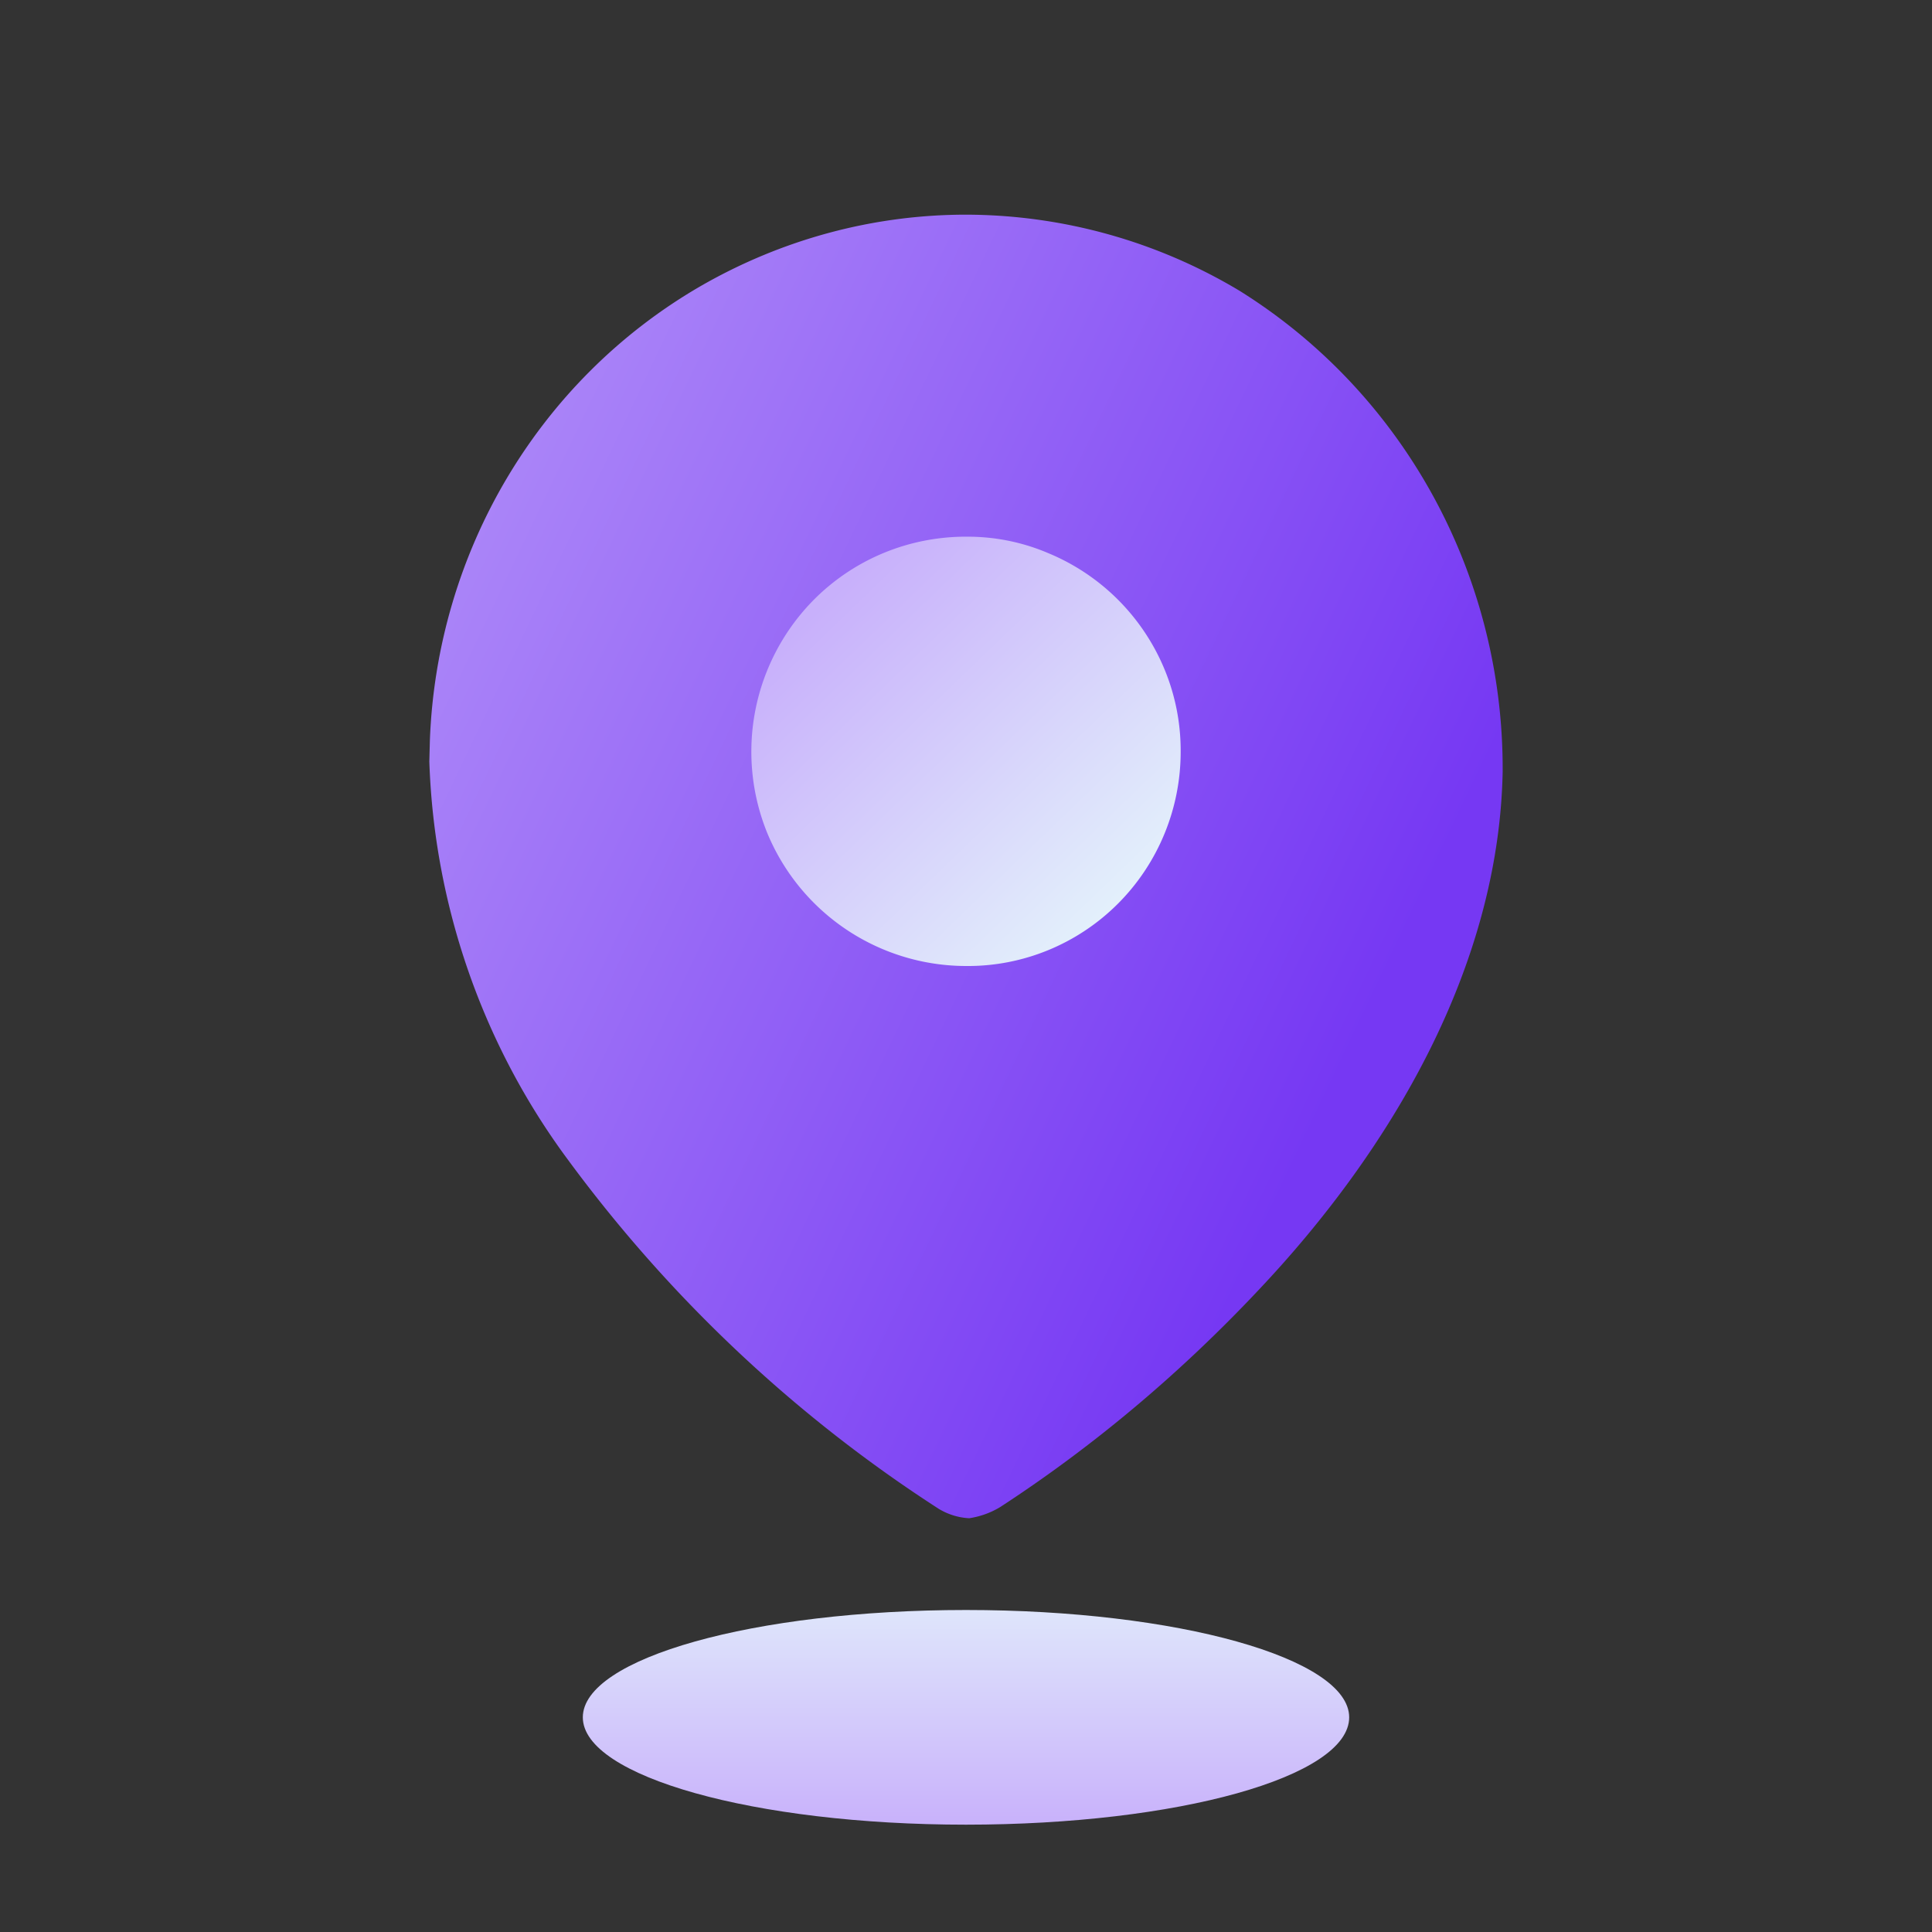 <svg xmlns="http://www.w3.org/2000/svg" xmlns:xlink="http://www.w3.org/1999/xlink" xml:space="preserve" width="36" height="36" style="shape-rendering:geometricPrecision;text-rendering:geometricPrecision;image-rendering:optimizeQuality;fill-rule:evenodd;clip-rule:evenodd" version="1.1" viewBox="0 0 36 36"><rect x="0" y="0" width="36" height="36" fill="#333333" stroke="none"/><defs><linearGradient id="id0" x1="18" x2="18" y1="34.11" y2="29.16" gradientUnits="userSpaceOnUse"><stop offset="0" style="stop-opacity:1;stop-color:#c8b0fb"/><stop offset="1" style="stop-opacity:1;stop-color:#e3f0fb"/></linearGradient><linearGradient id="id1" x1="25.39" x2="-1.55" y1="19.18" y2="6.36" gradientUnits="userSpaceOnUse"><stop offset="0" style="stop-opacity:1;stop-color:#7638f3"/><stop offset="1" style="stop-opacity:1;stop-color:#c8b0fb"/></linearGradient><linearGradient xlink:href="#id0" id="id2" x1="15.43" x2="20.88" y1="11.17" y2="16.82" gradientUnits="userSpaceOnUse"/><style type="text/css">.fil0{fill:none}.fil2{fill:url(#id0)}.fil1{fill:url(#id1)}.fil3{fill:url(#id2)}</style></defs><g id="Layer_x0020_1"><g id="_1511078497712"><path d="M0 0h36v36H0z" class="fil0"/><path d="M0 0h36v36H0z" class="fil0"/><g><path d="M13.04 5.34c-3.01 1.75-4.9 4.95-5.03 8.46l-.01.39c.09 2.69 1 5.29 2.59 7.43 1.9 2.58 4.24 4.78 6.91 6.5.17.1.36.16.56.17.2-.03.4-.1.58-.21 1.75-1.14 3.36-2.5 4.8-4.03 2.49-2.63 4.49-6.04 4.56-9.67.02-3.66-1.84-7.05-4.9-8.96A9.945 9.945 0 0 0 18 4c-1.71 0-3.42.45-4.96 1.34z" class="fil1"/><g><path d="M25.14 32c0-1.1-3.2-2-7.14-2-3.95 0-7.14.9-7.14 2s3.2 2 7.14 2c3.94 0 7.14-.89 7.14-2z" class="fil2"/></g><path d="M18.02 10H18c-1.04 0-2.06.4-2.83 1.17a4.023 4.023 0 0 0-.87 4.36A4.013 4.013 0 0 0 18 18c1.06.01 2.08-.41 2.83-1.16S22 15.07 22 14.01c.01-1.62-.97-3.08-2.46-3.7-.49-.21-1-.31-1.52-.31z" class="fil3"/></g></g></g></svg>